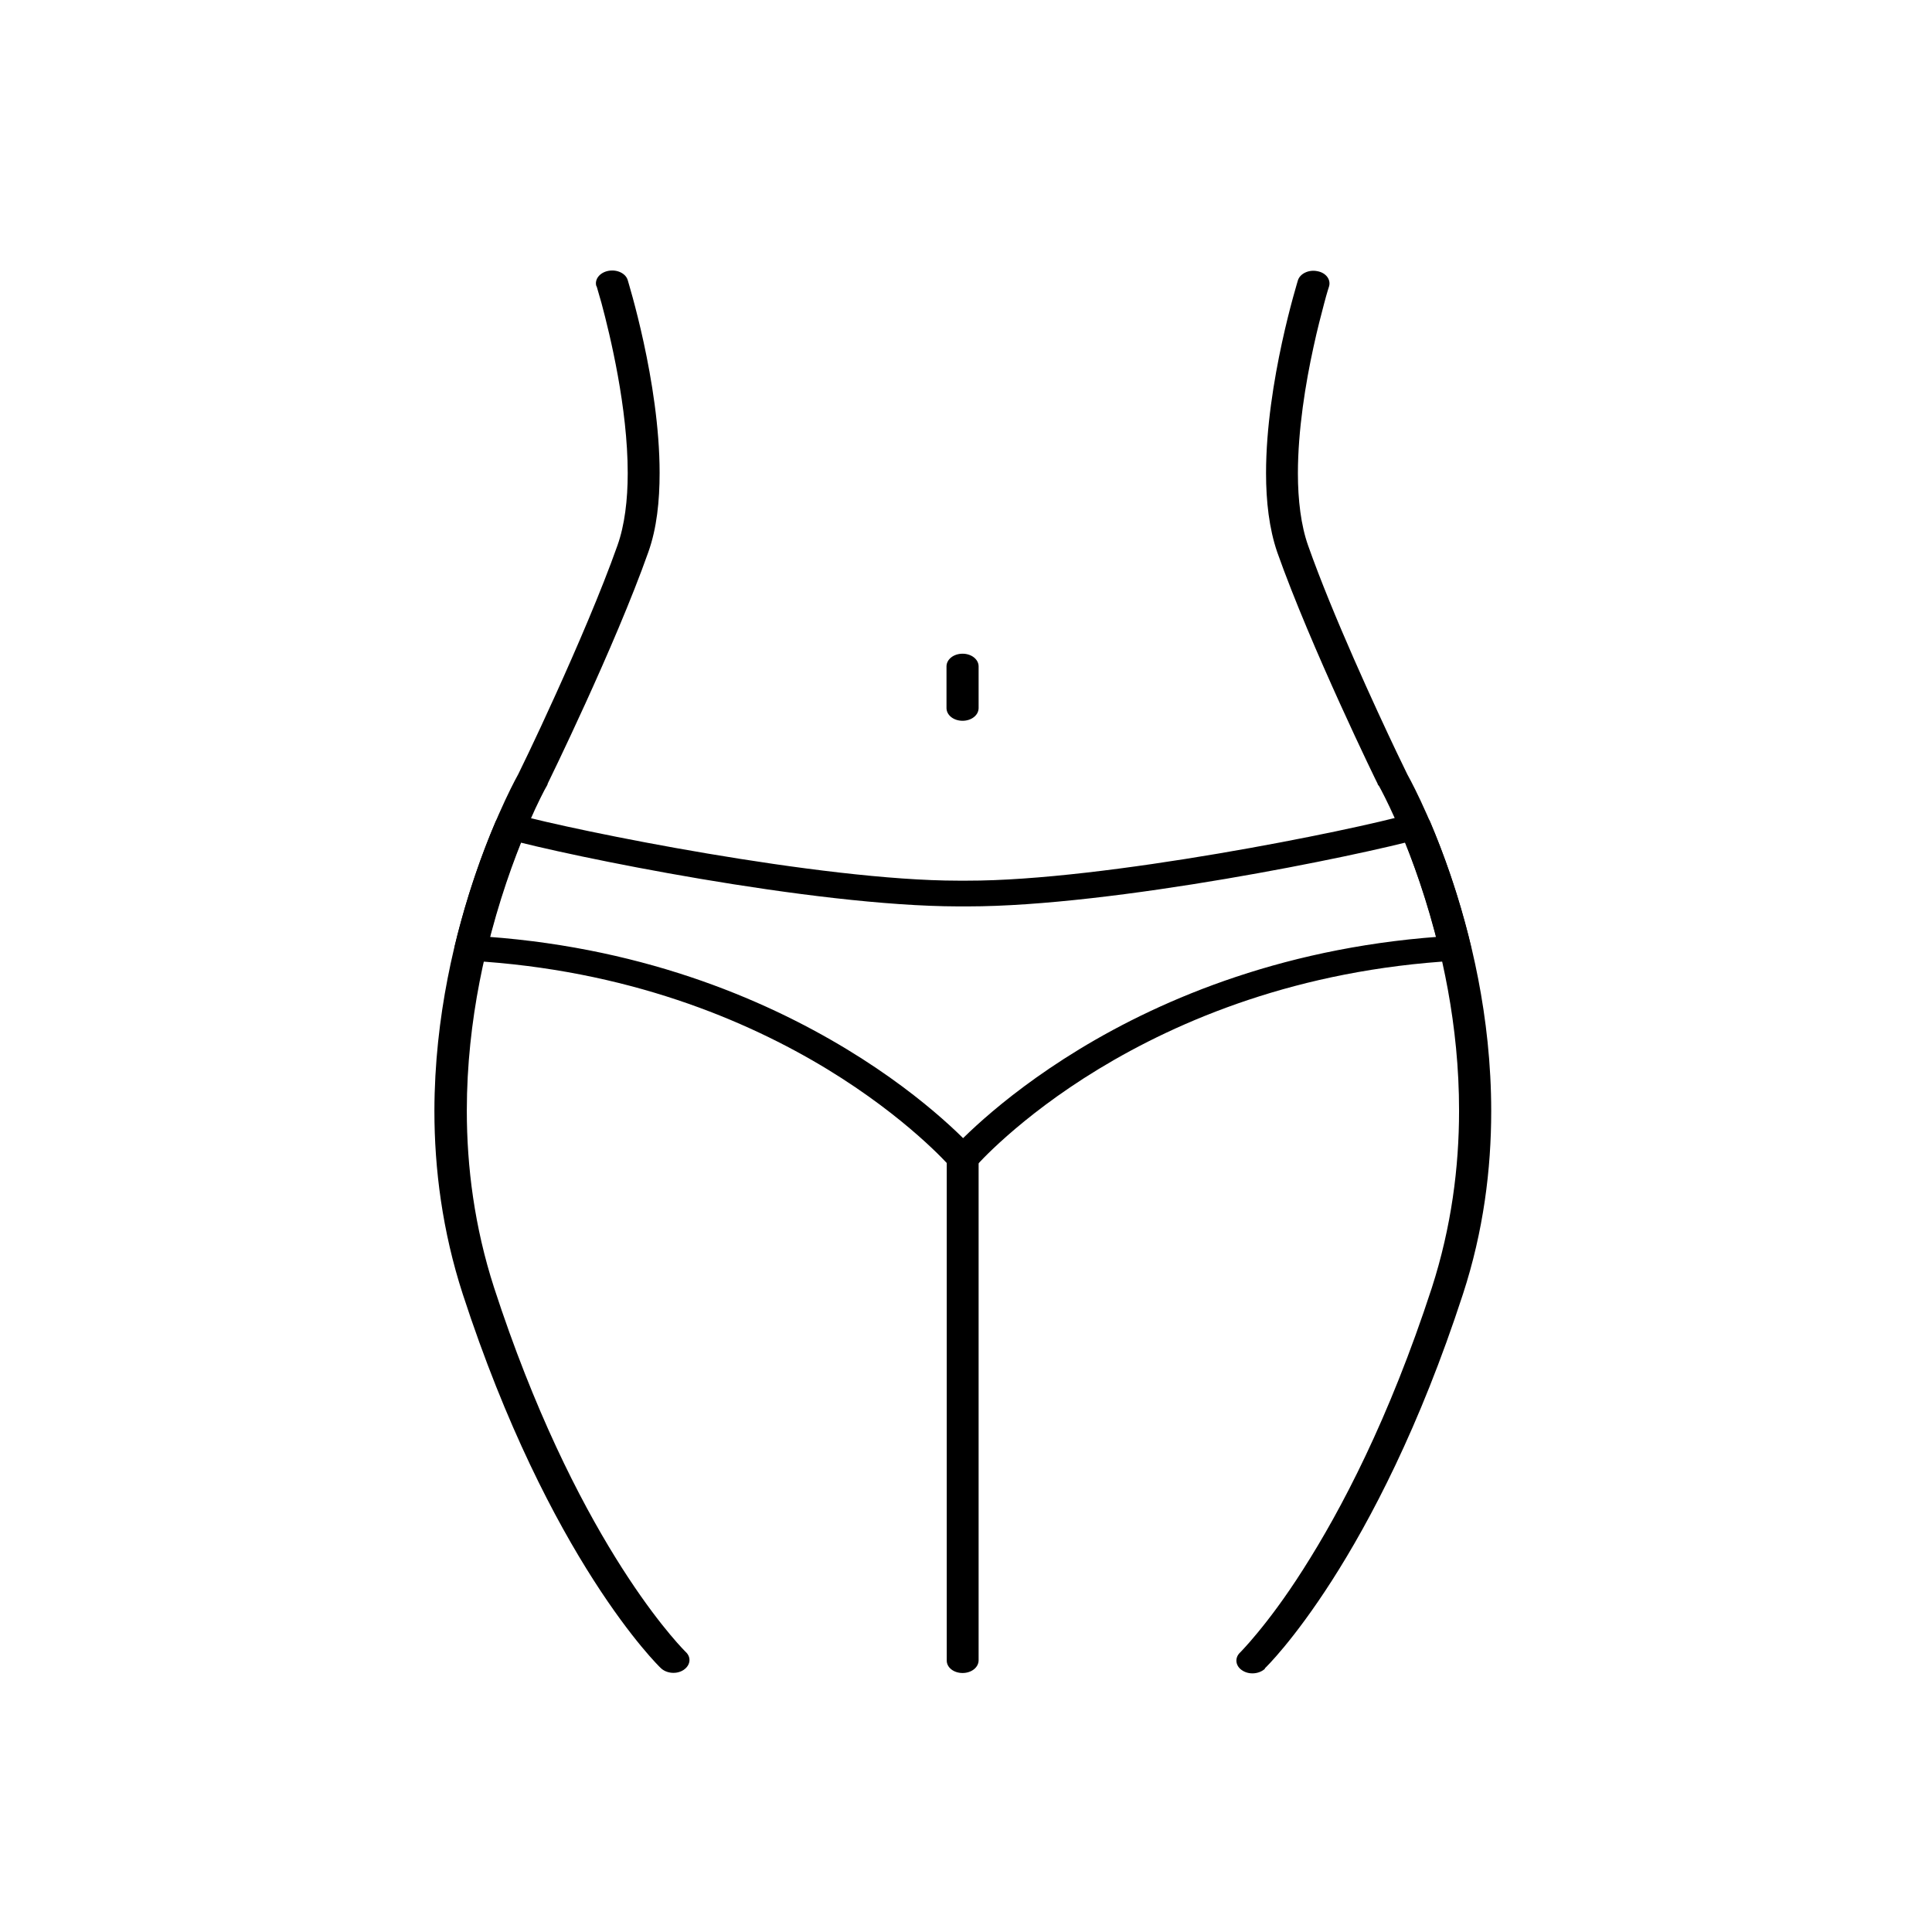<svg width="53" height="53" viewBox="0 0 53 53" fill="none" xmlns="http://www.w3.org/2000/svg">
<path d="M34.696 45.769C34.738 45.734 37.753 42.803 40.131 35.506C40.698 33.771 40.908 32.071 40.908 30.483C40.908 25.285 38.62 21.27 38.606 21.242L38.201 21.381L38.613 21.256C38.613 21.256 38.501 21.025 38.312 20.633C37.753 19.458 36.556 16.869 35.885 14.966C35.689 14.414 35.605 13.714 35.605 12.986C35.605 11.797 35.815 10.51 36.032 9.524C36.137 9.034 36.249 8.614 36.326 8.32C36.403 8.026 36.459 7.859 36.459 7.859C36.515 7.67 36.375 7.481 36.137 7.439C35.899 7.39 35.661 7.509 35.605 7.691C35.605 7.705 34.731 10.475 34.731 12.979C34.731 13.749 34.815 14.498 35.038 15.148C35.955 17.744 37.788 21.5 37.795 21.507V21.521L37.83 21.563C38.068 21.99 40.033 25.754 40.026 30.476C40.026 32.015 39.817 33.659 39.278 35.331C38.103 38.934 36.78 41.438 35.752 43.048C35.241 43.852 34.801 44.426 34.493 44.797C34.339 44.985 34.22 45.118 34.136 45.209L34.045 45.307L34.017 45.335C33.863 45.482 33.891 45.706 34.08 45.825C34.269 45.951 34.549 45.923 34.703 45.776L34.696 45.769Z" fill="black"/>
<path d="M16.367 7.852C16.367 7.852 16.416 8.02 16.5 8.313C16.737 9.195 17.22 11.189 17.22 12.98C17.22 13.714 17.136 14.407 16.94 14.959C16.492 16.226 15.807 17.807 15.24 19.059C14.953 19.689 14.702 20.234 14.513 20.626C14.324 21.018 14.212 21.249 14.212 21.249L14.625 21.375L14.219 21.235C14.219 21.235 11.924 25.278 11.917 30.476C11.917 32.064 12.134 33.771 12.694 35.499C15.072 42.796 18.088 45.727 18.13 45.762C18.283 45.909 18.563 45.937 18.752 45.811C18.941 45.685 18.969 45.468 18.815 45.321L18.787 45.293C18.486 44.986 15.751 42.075 13.554 35.324C13.016 33.659 12.806 32.015 12.806 30.469C12.806 27.951 13.365 25.705 13.918 24.089C14.198 23.285 14.478 22.634 14.681 22.193C14.786 21.969 14.87 21.801 14.932 21.682L15.002 21.556L15.023 21.515V21.5C15.023 21.5 16.87 17.737 17.787 15.141C18.018 14.491 18.095 13.742 18.095 12.973C18.095 10.468 17.22 7.698 17.22 7.684C17.164 7.495 16.919 7.383 16.681 7.432C16.444 7.481 16.304 7.67 16.36 7.852H16.367Z" fill="black"/>
<path d="M25.972 31.791V45.545C25.965 45.741 26.161 45.895 26.406 45.895C26.651 45.895 26.846 45.741 26.846 45.545V31.791C26.853 31.595 26.657 31.441 26.413 31.441C26.168 31.441 25.972 31.595 25.972 31.791Z" fill="black"/>
<path d="M26.413 31.791H25.972C25.972 31.952 26.098 32.085 26.28 32.134C26.462 32.183 26.665 32.134 26.776 32.001L26.413 31.798L26.049 32.001C26.161 32.127 26.364 32.183 26.546 32.134C26.727 32.085 26.853 31.952 26.853 31.798L26.413 31.791L26.776 31.987C26.776 31.987 27.924 30.672 30.134 29.329C32.345 27.986 35.612 26.6 39.943 26.355C40.069 26.355 40.187 26.3 40.264 26.223C40.341 26.146 40.369 26.041 40.348 25.943C40.013 24.537 39.586 23.375 39.236 22.55C39.201 22.459 39.117 22.389 39.012 22.347C38.907 22.305 38.781 22.298 38.669 22.333C37.088 22.781 30.288 24.166 26.532 24.159H26.413H26.287C22.53 24.159 15.744 22.781 14.156 22.34C14.044 22.312 13.925 22.312 13.813 22.354C13.708 22.396 13.624 22.466 13.589 22.557C13.239 23.375 12.813 24.544 12.477 25.943C12.456 26.041 12.484 26.146 12.561 26.223C12.638 26.3 12.757 26.349 12.883 26.355C17.206 26.6 20.48 27.986 22.691 29.329C24.895 30.672 26.028 31.966 26.049 31.987L26.413 31.791L26.776 31.595C26.721 31.532 25.538 30.182 23.23 28.783C20.921 27.384 17.486 25.922 12.946 25.67L12.918 26.02L13.351 26.083C13.68 24.718 14.093 23.585 14.429 22.788L14.009 22.676L13.862 23.005C15.583 23.48 22.292 24.858 26.287 24.865H26.413H26.42H26.546C30.54 24.865 37.27 23.473 38.977 23.005L38.83 22.676L38.41 22.788C38.746 23.578 39.159 24.718 39.488 26.083L39.922 26.02L39.894 25.67C35.353 25.922 31.911 27.384 29.61 28.783C27.301 30.189 26.119 31.532 26.063 31.595C26.014 31.651 25.986 31.721 25.986 31.791L26.427 31.798L26.79 31.595C26.706 31.497 26.574 31.442 26.427 31.442C26.28 31.442 26.147 31.497 26.063 31.588L26.427 31.791H26.867C26.867 31.714 26.839 31.644 26.79 31.588L26.427 31.784L26.413 31.791Z" fill="black"/>
<path d="M25.965 18.282V19.423C25.965 19.619 26.161 19.773 26.406 19.773C26.65 19.773 26.846 19.619 26.846 19.423V18.282C26.846 18.087 26.65 17.933 26.406 17.933C26.161 17.933 25.965 18.087 25.965 18.282Z" fill="black"/>
</svg>
